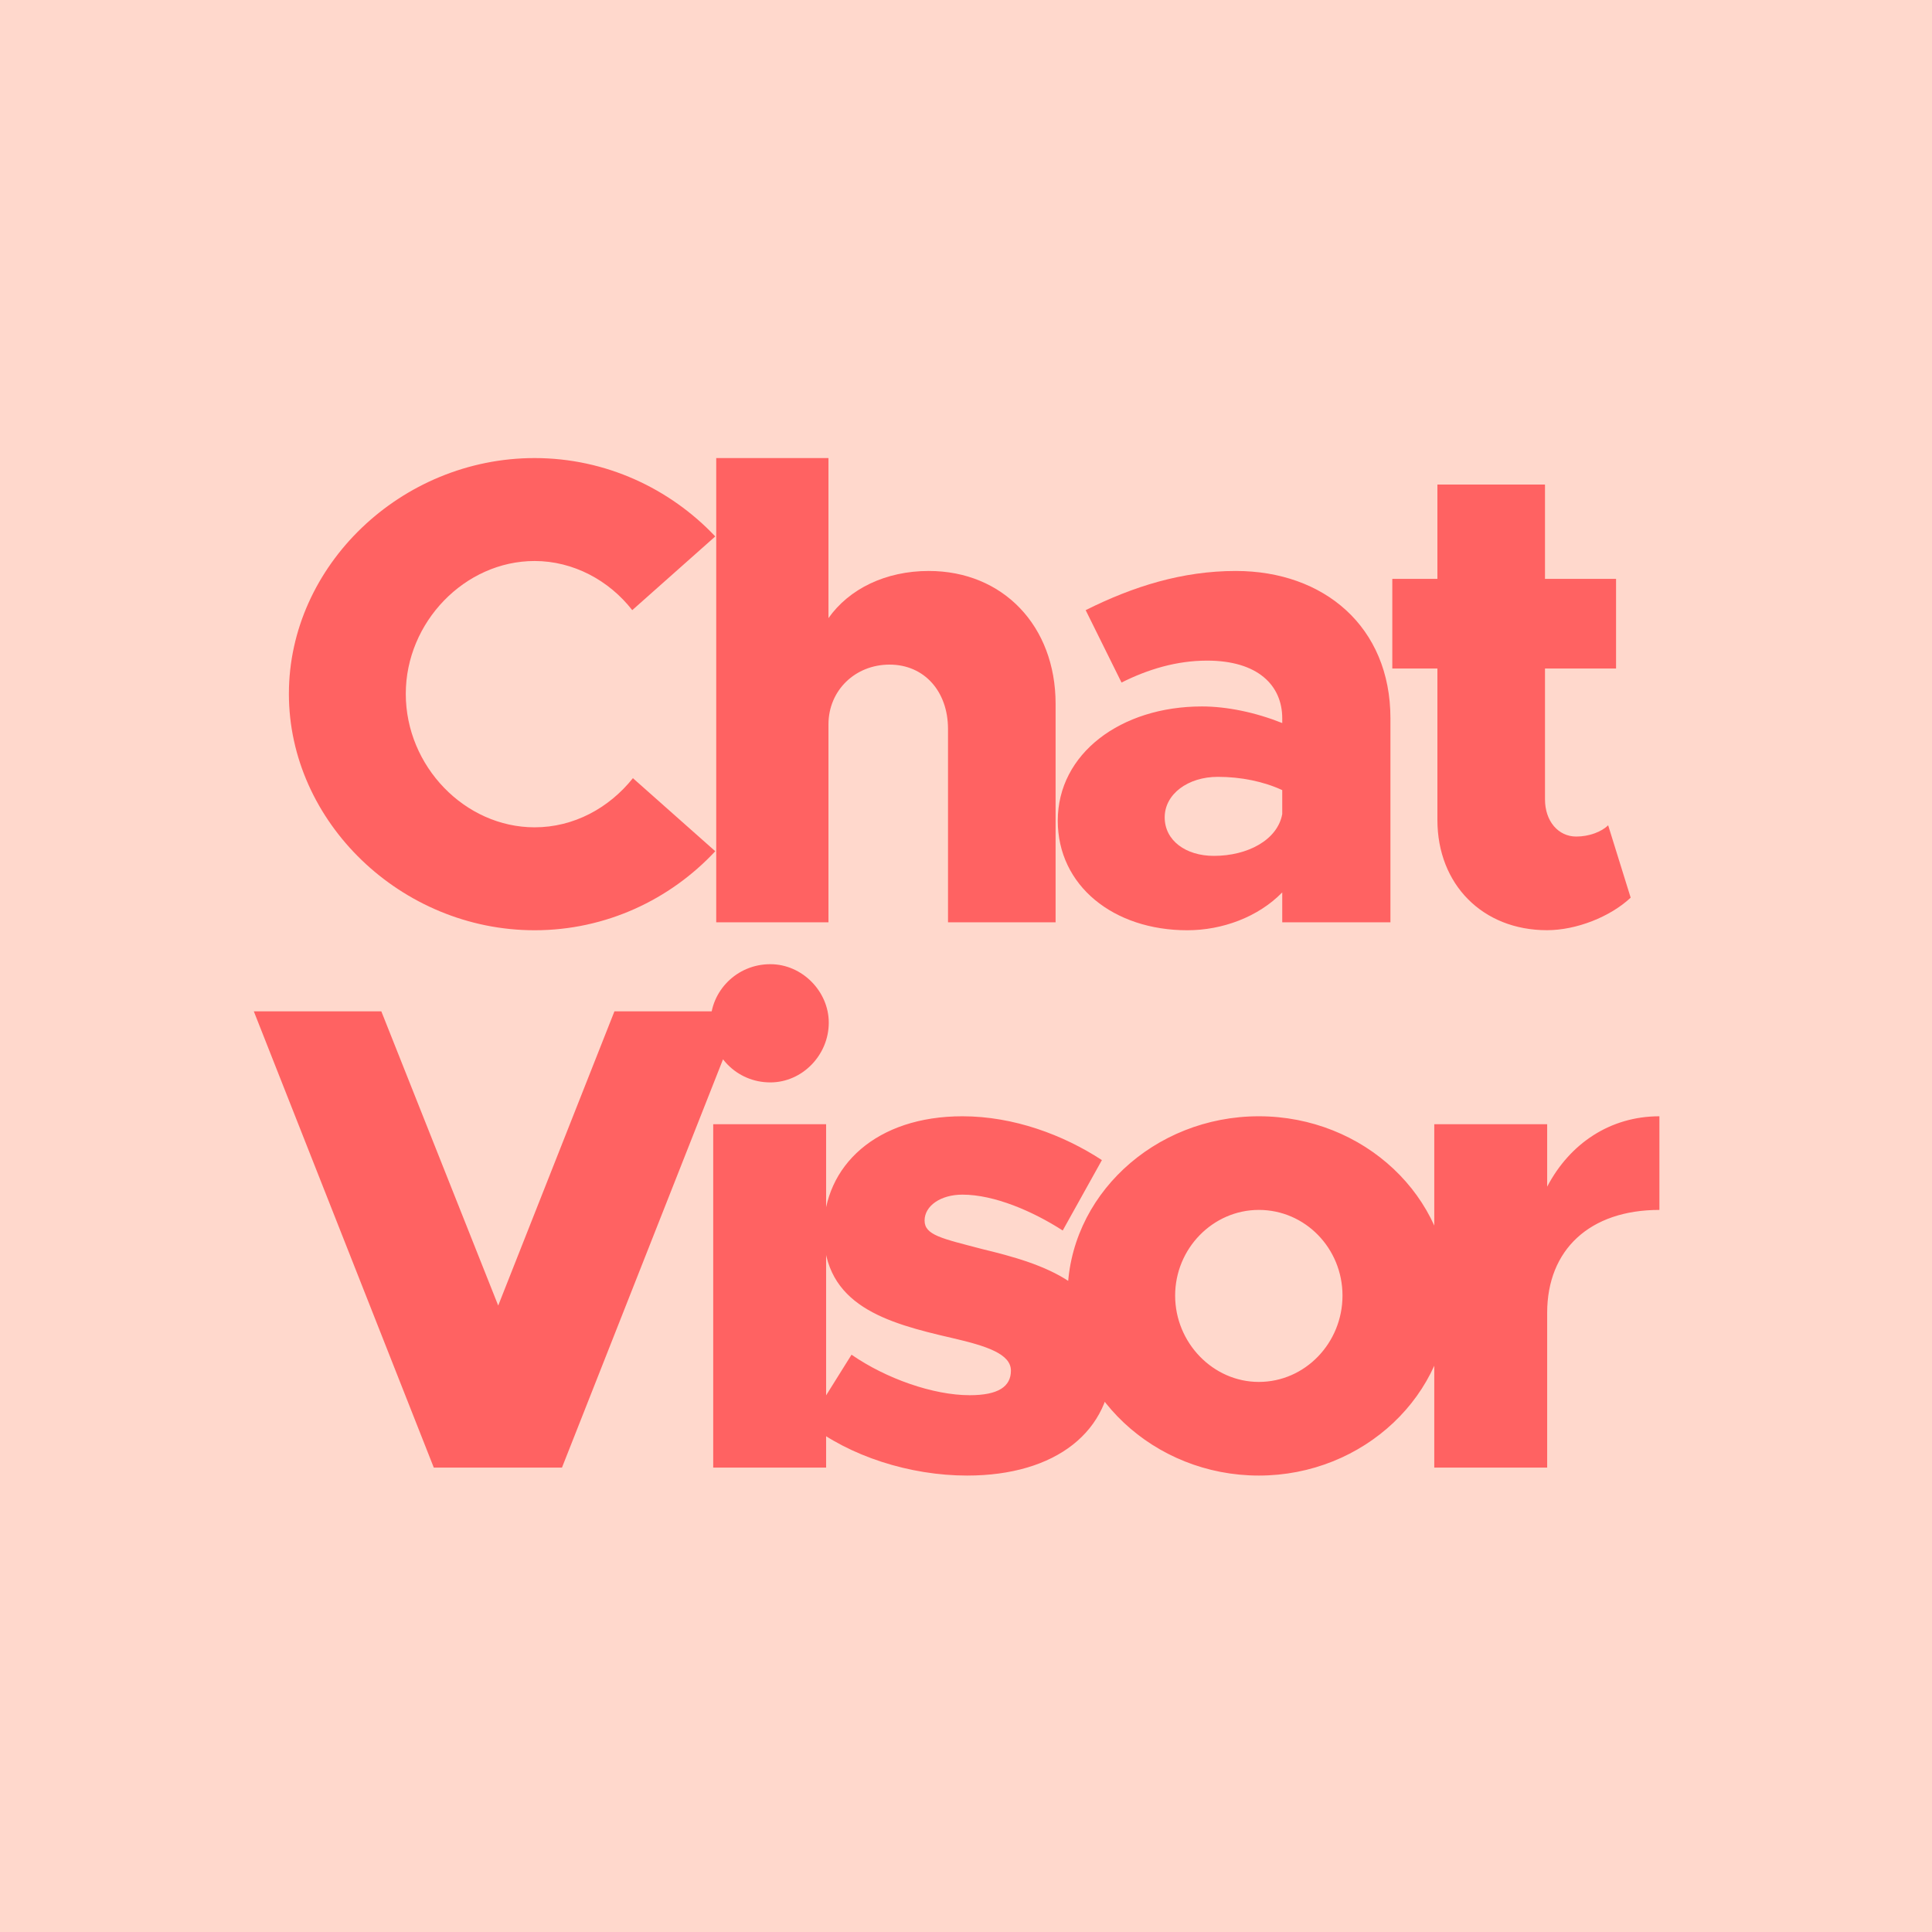 <svg width="32" height="32" viewBox="0 0 32 32" fill="none" xmlns="http://www.w3.org/2000/svg">
<rect width="32" height="32" fill="#FFD8CC"/>
<path d="M10.177 16.751H12.289L9.308 24.308H7.185L4.204 16.751H6.316L8.252 21.624L10.177 16.751ZM12.759 17.928C12.198 17.928 11.769 17.477 11.769 16.938C11.769 16.421 12.198 15.97 12.759 15.97C13.287 15.97 13.727 16.421 13.727 16.938C13.727 17.477 13.287 17.928 12.759 17.928ZM11.813 24.308V18.621H13.683V24.308H11.813ZM16.018 24.44C15.072 24.44 14.071 24.121 13.389 23.582L14.104 22.438C14.676 22.834 15.457 23.109 16.062 23.109C16.535 23.109 16.744 22.966 16.744 22.702C16.744 22.427 16.348 22.295 15.776 22.163C14.676 21.91 13.642 21.624 13.642 20.392C13.642 19.303 14.522 18.489 15.941 18.489C16.788 18.489 17.613 18.797 18.251 19.215L17.602 20.381C17.107 20.062 16.469 19.787 15.941 19.787C15.578 19.787 15.314 19.974 15.314 20.216C15.314 20.458 15.6 20.513 16.271 20.689C17.272 20.931 18.416 21.272 18.416 22.559C18.416 23.703 17.492 24.44 16.018 24.44ZM20.85 24.44C19.112 24.44 17.682 23.098 17.682 21.459C17.682 19.82 19.112 18.489 20.85 18.489C22.588 18.489 24.007 19.82 24.007 21.459C24.007 23.098 22.588 24.44 20.85 24.44ZM20.85 22.889C21.62 22.889 22.236 22.24 22.236 21.459C22.236 20.678 21.62 20.04 20.85 20.04C20.091 20.04 19.464 20.678 19.464 21.459C19.464 22.24 20.091 22.889 20.85 22.889ZM25.626 19.655C26 18.94 26.671 18.489 27.485 18.489V20.04C26.33 20.04 25.626 20.7 25.626 21.745V24.308H23.756V18.621H25.626V19.655Z" fill="#FF6262"/>
<path d="M26.636 13.669L27.009 14.868C26.669 15.187 26.108 15.407 25.623 15.407C24.556 15.407 23.808 14.648 23.808 13.581V11.073H23.061V9.588H23.808V8.026H25.59V9.588H26.767V11.073H25.59V13.24C25.59 13.603 25.811 13.856 26.108 13.856C26.317 13.856 26.526 13.779 26.636 13.669Z" fill="#FF6262"/>
<path d="M20.468 9.457C21.93 9.457 23.03 10.381 23.03 11.899V15.276H21.238V14.781C20.841 15.188 20.247 15.408 19.665 15.408C18.444 15.408 17.52 14.671 17.52 13.593C17.52 12.482 18.564 11.701 19.907 11.701C20.325 11.701 20.797 11.8 21.238 11.976V11.899C21.238 11.349 20.831 10.942 19.994 10.942C19.488 10.942 19.015 11.085 18.576 11.305L17.982 10.106C18.773 9.71 19.587 9.457 20.468 9.457ZM20.105 14.176C20.666 14.176 21.16 13.912 21.238 13.483V13.087C20.93 12.944 20.555 12.867 20.171 12.867C19.675 12.867 19.291 13.153 19.291 13.538C19.291 13.923 19.642 14.176 20.105 14.176Z" fill="#FF6262"/>
<path d="M15.383 9.457C16.615 9.457 17.484 10.37 17.484 11.657V15.276H15.702V12.075C15.702 11.448 15.306 11.008 14.734 11.008C14.162 11.008 13.722 11.437 13.722 11.998V15.276H11.863V7.587H13.722V10.238C14.063 9.754 14.668 9.457 15.383 9.457Z" fill="#FF6262"/>
<path d="M8.855 15.408C6.644 15.408 4.785 13.615 4.785 11.492C4.785 9.369 6.644 7.587 8.855 7.587C10.032 7.587 11.099 8.093 11.847 8.885L10.472 10.106C10.087 9.611 9.493 9.292 8.855 9.292C7.7 9.292 6.721 10.304 6.721 11.492C6.721 12.691 7.7 13.703 8.855 13.703C9.504 13.703 10.087 13.384 10.483 12.889L11.847 14.099C11.099 14.902 10.032 15.408 8.855 15.408Z" fill="#FF6262"/>
</svg>
